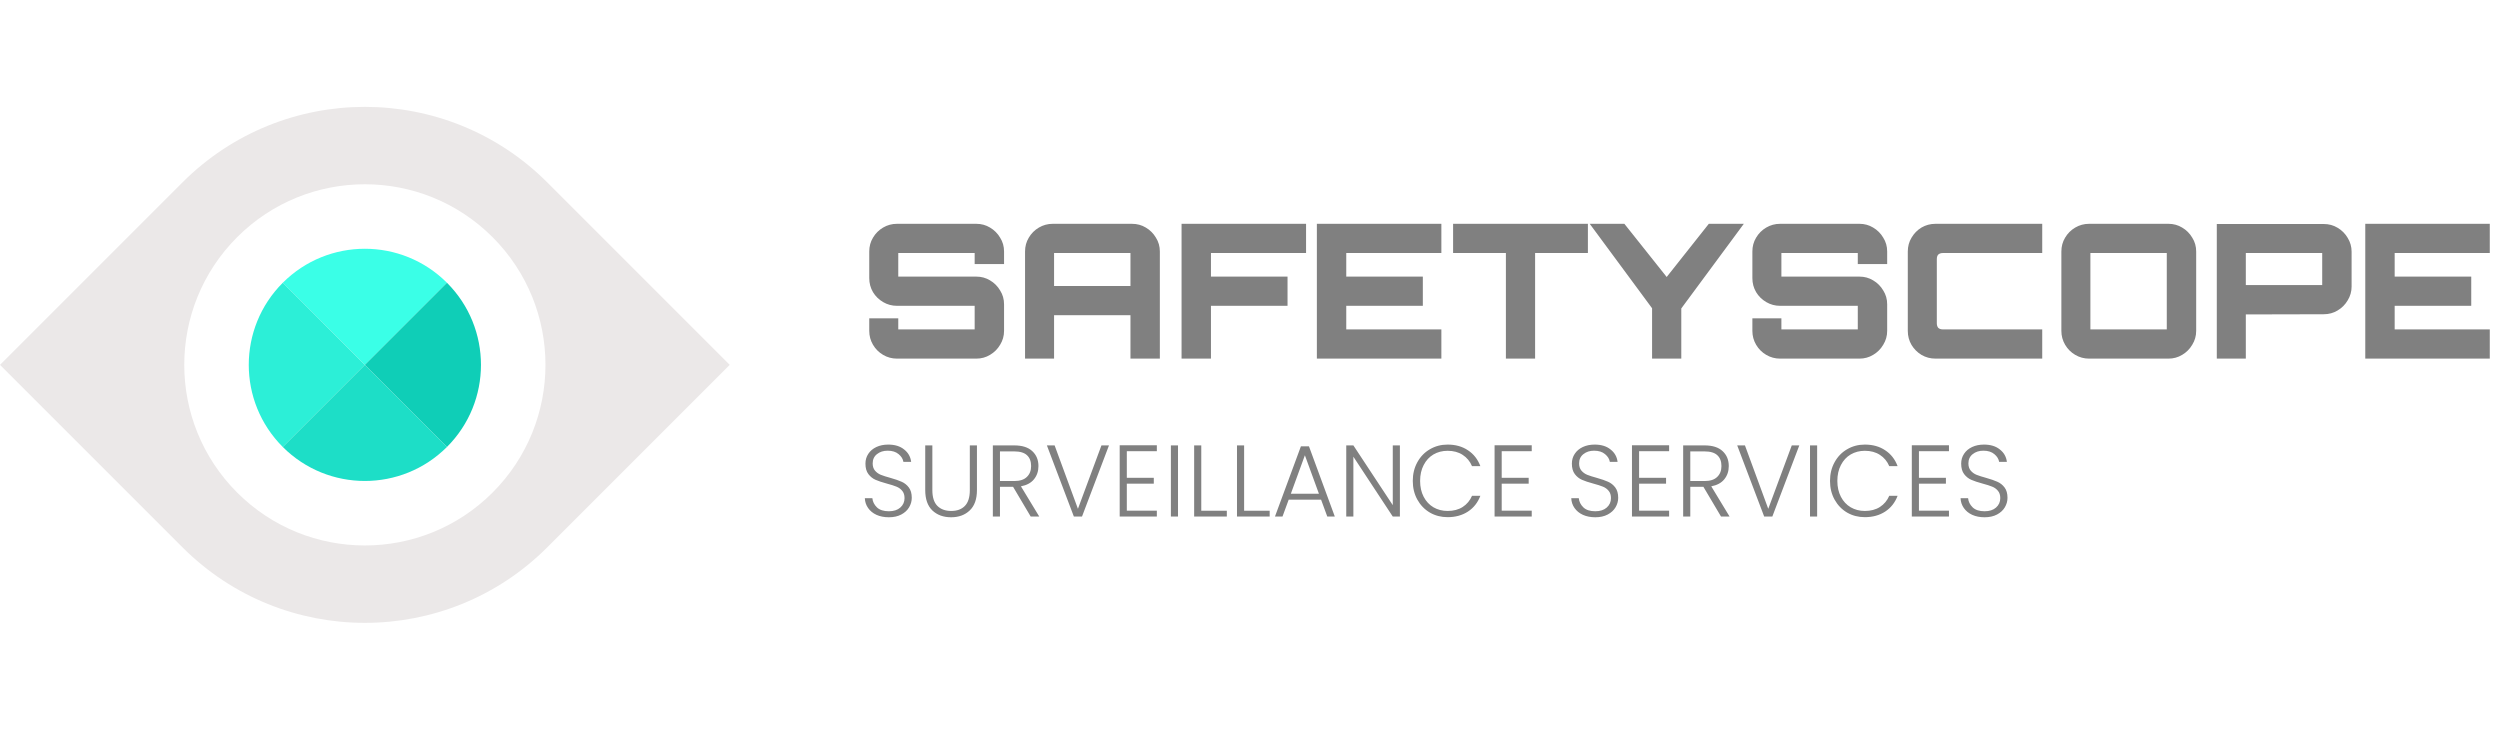 <svg width="969" height="283" viewBox="0 0 969 283" fill="none" xmlns="http://www.w3.org/2000/svg">
<path d="M347.662 139C345.727 139 343.937 138.516 342.292 137.549C340.647 136.581 339.341 135.275 338.373 133.63C337.406 131.985 336.922 130.195 336.922 128.26V123.397H348.17V127.679H377.779V118.535H347.662C345.727 118.535 343.937 118.051 342.292 117.084C340.647 116.116 339.341 114.834 338.373 113.238C337.406 111.593 336.922 109.778 336.922 107.795V97.49C336.922 95.507 337.406 93.717 338.373 92.12C339.341 90.475 340.647 89.169 342.292 88.201C343.937 87.234 345.727 86.75 347.662 86.75H378.432C380.367 86.75 382.133 87.234 383.729 88.201C385.374 89.169 386.681 90.475 387.648 92.12C388.664 93.717 389.172 95.507 389.172 97.49V102.352H377.779V98.071H348.17V107.214H378.432C380.367 107.214 382.133 107.698 383.729 108.666C385.374 109.633 386.681 110.94 387.648 112.585C388.664 114.181 389.172 115.971 389.172 117.955V128.26C389.172 130.195 388.664 131.985 387.648 133.63C386.681 135.275 385.374 136.581 383.729 137.549C382.133 138.516 380.367 139 378.432 139H347.662ZM397.309 139V97.49C397.309 95.507 397.793 93.717 398.76 92.12C399.728 90.475 401.034 89.169 402.679 88.201C404.324 87.234 406.114 86.75 408.049 86.75H438.747C440.73 86.75 442.52 87.234 444.117 88.201C445.762 89.169 447.068 90.475 448.035 92.12C449.051 93.717 449.559 95.507 449.559 97.49V139H438.166V122.164H408.557V139H397.309ZM408.557 110.843H438.166V98.071H408.557V110.843ZM457.973 139V86.75H506.232V98.071H469.367V107.214H499.048V118.535H469.367V139H457.973ZM510.416 139V86.75H558.675V98.071H521.81V107.214H551.491V118.535H521.81V127.679H558.675V139H510.416ZM583.685 139V98.071H563.22V86.75H615.47V98.071H595.006V139H583.685ZM640.347 139V119.479L616.181 86.75H629.606L646.007 107.359L662.335 86.75H675.906L651.667 119.551V139H640.347ZM689.96 139C688.025 139 686.235 138.516 684.59 137.549C682.945 136.581 681.639 135.275 680.671 133.63C679.703 131.985 679.22 130.195 679.22 128.26V123.397H690.468V127.679H720.077V118.535H689.96C688.025 118.535 686.235 118.051 684.59 117.084C682.945 116.116 681.639 114.834 680.671 113.238C679.703 111.593 679.22 109.778 679.22 107.795V97.49C679.22 95.507 679.703 93.717 680.671 92.12C681.639 90.475 682.945 89.169 684.59 88.201C686.235 87.234 688.025 86.75 689.96 86.75H720.73C722.665 86.75 724.431 87.234 726.027 88.201C727.672 89.169 728.978 90.475 729.946 92.12C730.962 93.717 731.47 95.507 731.47 97.49V102.352H720.077V98.071H690.468V107.214H720.73C722.665 107.214 724.431 107.698 726.027 108.666C727.672 109.633 728.978 110.94 729.946 112.585C730.962 114.181 731.47 115.971 731.47 117.955V128.26C731.47 130.195 730.962 131.985 729.946 133.63C728.978 135.275 727.672 136.581 726.027 137.549C724.431 138.516 722.665 139 720.73 139H689.96ZM750.202 139C748.219 139 746.404 138.516 744.759 137.549C743.163 136.581 741.881 135.299 740.913 133.702C739.946 132.057 739.462 130.243 739.462 128.26V97.49C739.462 95.507 739.946 93.717 740.913 92.12C741.881 90.475 743.163 89.169 744.759 88.201C746.404 87.234 748.219 86.75 750.202 86.75H791.567V98.071H753.105C752.331 98.071 751.726 98.264 751.291 98.651C750.904 99.038 750.71 99.643 750.71 100.465V125.284C750.71 126.058 750.904 126.663 751.291 127.099C751.726 127.486 752.331 127.679 753.105 127.679H791.567V139H750.202ZM809.729 139C807.794 139 806.004 138.516 804.359 137.549C802.714 136.581 801.407 135.275 800.44 133.63C799.472 131.985 798.988 130.195 798.988 128.26V97.49C798.988 95.507 799.472 93.717 800.44 92.12C801.407 90.475 802.714 89.169 804.359 88.201C806.004 87.234 807.794 86.75 809.729 86.75H840.499C842.434 86.75 844.2 87.234 845.796 88.201C847.441 89.169 848.747 90.475 849.715 92.12C850.731 93.717 851.239 95.507 851.239 97.49V128.26C851.239 130.195 850.731 131.985 849.715 133.63C848.747 135.275 847.441 136.581 845.796 137.549C844.2 138.516 842.434 139 840.499 139H809.729ZM810.237 127.679H839.845V98.071H810.237V127.679ZM859.231 139V86.823H900.668C902.652 86.823 904.442 87.306 906.038 88.274C907.683 89.242 908.989 90.548 909.957 92.193C910.973 93.838 911.481 95.628 911.481 97.563V111.061C911.481 112.996 910.973 114.786 909.957 116.431C908.989 118.076 907.683 119.382 906.038 120.35C904.442 121.317 902.652 121.801 900.668 121.801L870.479 121.873V139H859.231ZM870.479 110.48H900.088V98.071H870.479V110.48ZM916.78 139V86.75H965.039V98.071H928.173V107.214H957.854V118.535H928.173V127.679H965.039V139H916.78Z" fill="#808080"/>
<path d="M109.602 109.602C127.175 92.028 155.668 92.028 173.241 109.602L141.421 141.421L109.602 109.602Z" fill="#3AFFE7"/>
<path d="M109.602 173.242C92.028 155.668 92.028 127.176 109.602 109.602L141.421 141.422L109.602 173.242Z" fill="#2CEFD7"/>
<path d="M109.602 173.242L141.421 141.422L173.241 173.242C155.668 190.816 127.175 190.816 109.602 173.242Z" fill="#1DDEC7"/>
<path d="M141.422 141.422L173.242 109.602C190.816 127.176 190.816 155.668 173.242 173.242L141.422 141.422Z" fill="#0FCEB7"/>
<path fill-rule="evenodd" clip-rule="evenodd" d="M0 141.422L70.711 70.711C109.763 31.659 173.08 31.659 212.132 70.711L282.843 141.422L212.132 212.133C173.08 251.185 109.763 251.185 70.711 212.133L0 141.422ZM190.919 190.919C218.256 163.583 218.256 119.261 190.919 91.924C163.582 64.588 119.261 64.588 91.924 91.924C64.587 119.261 64.587 163.583 91.924 190.919C119.261 218.256 163.582 218.256 190.919 190.919Z" fill="#EBE8E8"/>
<path d="M344.523 200.493C342.707 200.493 341.103 200.177 339.709 199.546C338.341 198.915 337.262 198.033 336.473 196.902C335.684 195.771 335.263 194.509 335.211 193.114H338.13C338.262 194.456 338.854 195.64 339.906 196.666C340.958 197.665 342.497 198.165 344.523 198.165C346.39 198.165 347.863 197.691 348.942 196.744C350.047 195.771 350.599 194.548 350.599 193.075C350.599 191.891 350.296 190.944 349.691 190.234C349.086 189.497 348.337 188.958 347.442 188.616C346.548 188.248 345.312 187.853 343.733 187.433C341.892 186.933 340.432 186.446 339.354 185.973C338.275 185.499 337.354 184.763 336.592 183.763C335.829 182.763 335.447 181.409 335.447 179.699C335.447 178.278 335.816 177.016 336.552 175.911C337.289 174.78 338.328 173.899 339.669 173.267C341.011 172.636 342.55 172.32 344.286 172.32C346.837 172.32 348.889 172.952 350.441 174.214C352.019 175.451 352.927 177.055 353.164 179.028H350.165C349.981 177.897 349.363 176.897 348.31 176.029C347.258 175.135 345.838 174.688 344.049 174.688C342.392 174.688 341.011 175.135 339.906 176.029C338.801 176.897 338.249 178.094 338.249 179.62C338.249 180.777 338.551 181.711 339.156 182.421C339.761 183.132 340.511 183.671 341.405 184.039C342.326 184.407 343.562 184.802 345.114 185.223C346.903 185.723 348.35 186.223 349.455 186.722C350.559 187.196 351.493 187.932 352.256 188.932C353.019 189.932 353.4 191.273 353.4 192.957C353.4 194.246 353.058 195.469 352.375 196.626C351.691 197.784 350.678 198.717 349.336 199.428C347.995 200.138 346.39 200.493 344.523 200.493ZM361.381 172.636V189.997C361.381 192.733 362.026 194.758 363.315 196.074C364.63 197.389 366.419 198.047 368.681 198.047C370.943 198.047 372.705 197.402 373.968 196.113C375.257 194.798 375.902 192.759 375.902 189.997V172.636H378.664V189.958C378.664 193.456 377.73 196.087 375.862 197.849C374.021 199.612 371.614 200.493 368.641 200.493C365.669 200.493 363.249 199.612 361.381 197.849C359.54 196.087 358.619 193.456 358.619 189.958V172.636H361.381ZM399.502 200.217L392.676 188.695H387.586V200.217H384.824V172.636H393.11C396.188 172.636 398.516 173.373 400.094 174.846C401.699 176.319 402.501 178.252 402.501 180.646C402.501 182.645 401.922 184.355 400.765 185.775C399.634 187.17 397.95 188.077 395.714 188.498L402.817 200.217H399.502ZM387.586 186.446H393.15C395.307 186.446 396.924 185.92 398.003 184.868C399.108 183.816 399.66 182.408 399.66 180.646C399.66 178.831 399.134 177.437 398.082 176.463C397.03 175.464 395.372 174.964 393.11 174.964H387.586V186.446ZM429.841 172.636L419.385 200.217H416.229L405.773 172.636H408.771L417.807 197.218L426.922 172.636H429.841ZM436.754 174.885V185.183H447.21V187.472H436.754V197.928H448.393V200.217H433.992V172.597H448.393V174.885H436.754ZM456.598 172.636V200.217H453.836V172.636H456.598ZM465.614 197.968H475.518V200.217H462.852V172.636H465.614V197.968ZM482.222 197.968H492.126V200.217H479.46V172.636H482.222V197.968ZM512.048 193.667H499.5L497.093 200.217H494.173L504.235 172.991H507.352L517.374 200.217H514.454L512.048 193.667ZM511.219 191.378L505.774 176.463L500.329 191.378H511.219ZM542.601 200.217H539.839L524.569 177.016V200.217H521.807V172.636H524.569L539.839 195.797V172.636H542.601V200.217ZM547.594 186.407C547.594 183.697 548.186 181.277 549.37 179.147C550.554 176.99 552.171 175.319 554.223 174.135C556.275 172.925 558.563 172.32 561.089 172.32C564.166 172.32 566.797 173.057 568.98 174.53C571.19 175.977 572.794 178.029 573.794 180.685H570.558C569.769 178.818 568.559 177.358 566.928 176.306C565.324 175.253 563.377 174.727 561.089 174.727C559.063 174.727 557.235 175.201 555.604 176.148C553.999 177.095 552.737 178.463 551.816 180.251C550.896 182.014 550.435 184.066 550.435 186.407C550.435 188.748 550.896 190.8 551.816 192.562C552.737 194.324 553.999 195.679 555.604 196.626C557.235 197.573 559.063 198.047 561.089 198.047C563.377 198.047 565.324 197.534 566.928 196.508C568.559 195.456 569.769 194.009 570.558 192.167H573.794C572.794 194.798 571.19 196.837 568.98 198.283C566.77 199.73 564.14 200.453 561.089 200.453C558.563 200.453 556.275 199.862 554.223 198.678C552.171 197.468 550.554 195.797 549.37 193.667C548.186 191.536 547.594 189.116 547.594 186.407ZM582.06 174.885V185.183H592.516V187.472H582.06V197.928H593.699V200.217H579.298V172.597H593.699V174.885H582.06ZM618.334 200.493C616.519 200.493 614.915 200.177 613.521 199.546C612.153 198.915 611.074 198.033 610.285 196.902C609.496 195.771 609.075 194.509 609.022 193.114H611.942C612.074 194.456 612.666 195.64 613.718 196.666C614.77 197.665 616.309 198.165 618.334 198.165C620.202 198.165 621.675 197.691 622.754 196.744C623.858 195.771 624.411 194.548 624.411 193.075C624.411 191.891 624.108 190.944 623.503 190.234C622.898 189.497 622.149 188.958 621.254 188.616C620.36 188.248 619.123 187.853 617.545 187.433C615.704 186.933 614.244 186.446 613.165 185.973C612.087 185.499 611.166 184.763 610.403 183.763C609.641 182.763 609.259 181.409 609.259 179.699C609.259 178.278 609.627 177.016 610.364 175.911C611.101 174.78 612.14 173.899 613.481 173.267C614.823 172.636 616.361 172.32 618.098 172.32C620.649 172.32 622.701 172.952 624.253 174.214C625.831 175.451 626.739 177.055 626.975 179.028H623.977C623.793 177.897 623.174 176.897 622.122 176.029C621.07 175.135 619.65 174.688 617.861 174.688C616.204 174.688 614.823 175.135 613.718 176.029C612.613 176.897 612.061 178.094 612.061 179.62C612.061 180.777 612.363 181.711 612.968 182.421C613.573 183.132 614.323 183.671 615.217 184.039C616.138 184.407 617.374 184.802 618.926 185.223C620.715 185.723 622.162 186.223 623.267 186.722C624.371 187.196 625.305 187.932 626.068 188.932C626.831 189.932 627.212 191.273 627.212 192.957C627.212 194.246 626.87 195.469 626.186 196.626C625.502 197.784 624.49 198.717 623.148 199.428C621.807 200.138 620.202 200.493 618.334 200.493ZM635.311 174.885V185.183H645.768V187.472H635.311V197.928H646.951V200.217H632.549V172.597H646.951V174.885H635.311ZM667.072 200.217L660.246 188.695H655.156V200.217H652.394V172.636H660.68C663.757 172.636 666.085 173.373 667.664 174.846C669.268 176.319 670.071 178.252 670.071 180.646C670.071 182.645 669.492 184.355 668.334 185.775C667.203 187.17 665.52 188.077 663.284 188.498L670.386 200.217H667.072ZM655.156 186.446H660.719C662.876 186.446 664.494 185.92 665.572 184.868C666.677 183.816 667.23 182.408 667.23 180.646C667.23 178.831 666.704 177.437 665.651 176.463C664.599 175.464 662.942 174.964 660.68 174.964H655.156V186.446ZM697.411 172.636L686.955 200.217H683.798L673.342 172.636H676.341L685.377 197.218L694.491 172.636H697.411ZM704.323 172.636V200.217H701.561V172.636H704.323ZM709.315 186.407C709.315 183.697 709.907 181.277 711.091 179.147C712.274 176.99 713.892 175.319 715.944 174.135C717.996 172.925 720.284 172.32 722.809 172.32C725.887 172.32 728.518 173.057 730.701 174.53C732.911 175.977 734.515 178.029 735.515 180.685H732.279C731.49 178.818 730.28 177.358 728.649 176.306C727.045 175.253 725.098 174.727 722.809 174.727C720.784 174.727 718.956 175.201 717.325 176.148C715.72 177.095 714.458 178.463 713.537 180.251C712.616 182.014 712.156 184.066 712.156 186.407C712.156 188.748 712.616 190.8 713.537 192.562C714.458 194.324 715.72 195.679 717.325 196.626C718.956 197.573 720.784 198.047 722.809 198.047C725.098 198.047 727.045 197.534 728.649 196.508C730.28 195.456 731.49 194.009 732.279 192.167H735.515C734.515 194.798 732.911 196.837 730.701 198.283C728.491 199.73 725.861 200.453 722.809 200.453C720.284 200.453 717.996 199.862 715.944 198.678C713.892 197.468 712.274 195.797 711.091 193.667C709.907 191.536 709.315 189.116 709.315 186.407ZM743.78 174.885V185.183H754.237V187.472H743.78V197.928H755.42V200.217H741.018V172.597H755.42V174.885H743.78ZM769.228 200.493C767.413 200.493 765.808 200.177 764.414 199.546C763.046 198.915 761.967 198.033 761.178 196.902C760.389 195.771 759.968 194.509 759.916 193.114H762.835C762.967 194.456 763.559 195.64 764.611 196.666C765.663 197.665 767.202 198.165 769.228 198.165C771.095 198.165 772.568 197.691 773.647 196.744C774.752 195.771 775.304 194.548 775.304 193.075C775.304 191.891 775.001 190.944 774.396 190.234C773.791 189.497 773.042 188.958 772.147 188.616C771.253 188.248 770.017 187.853 768.438 187.433C766.597 186.933 765.137 186.446 764.059 185.973C762.98 185.499 762.059 184.763 761.297 183.763C760.534 182.763 760.152 181.409 760.152 179.699C760.152 178.278 760.521 177.016 761.257 175.911C761.994 174.78 763.033 173.899 764.374 173.267C765.716 172.636 767.255 172.32 768.991 172.32C771.542 172.32 773.594 172.952 775.146 174.214C776.724 175.451 777.632 177.055 777.869 179.028H774.87C774.686 177.897 774.068 176.897 773.015 176.029C771.963 175.135 770.543 174.688 768.754 174.688C767.097 174.688 765.716 175.135 764.611 176.029C763.506 176.897 762.954 178.094 762.954 179.62C762.954 180.777 763.256 181.711 763.861 182.421C764.466 183.132 765.216 183.671 766.11 184.039C767.031 184.407 768.267 184.802 769.819 185.223C771.608 185.723 773.055 186.223 774.16 186.722C775.265 187.196 776.198 187.932 776.961 188.932C777.724 189.932 778.105 191.273 778.105 192.957C778.105 194.246 777.763 195.469 777.08 196.626C776.396 197.784 775.383 198.717 774.041 199.428C772.7 200.138 771.095 200.493 769.228 200.493Z" fill="#808080"/>
</svg>

